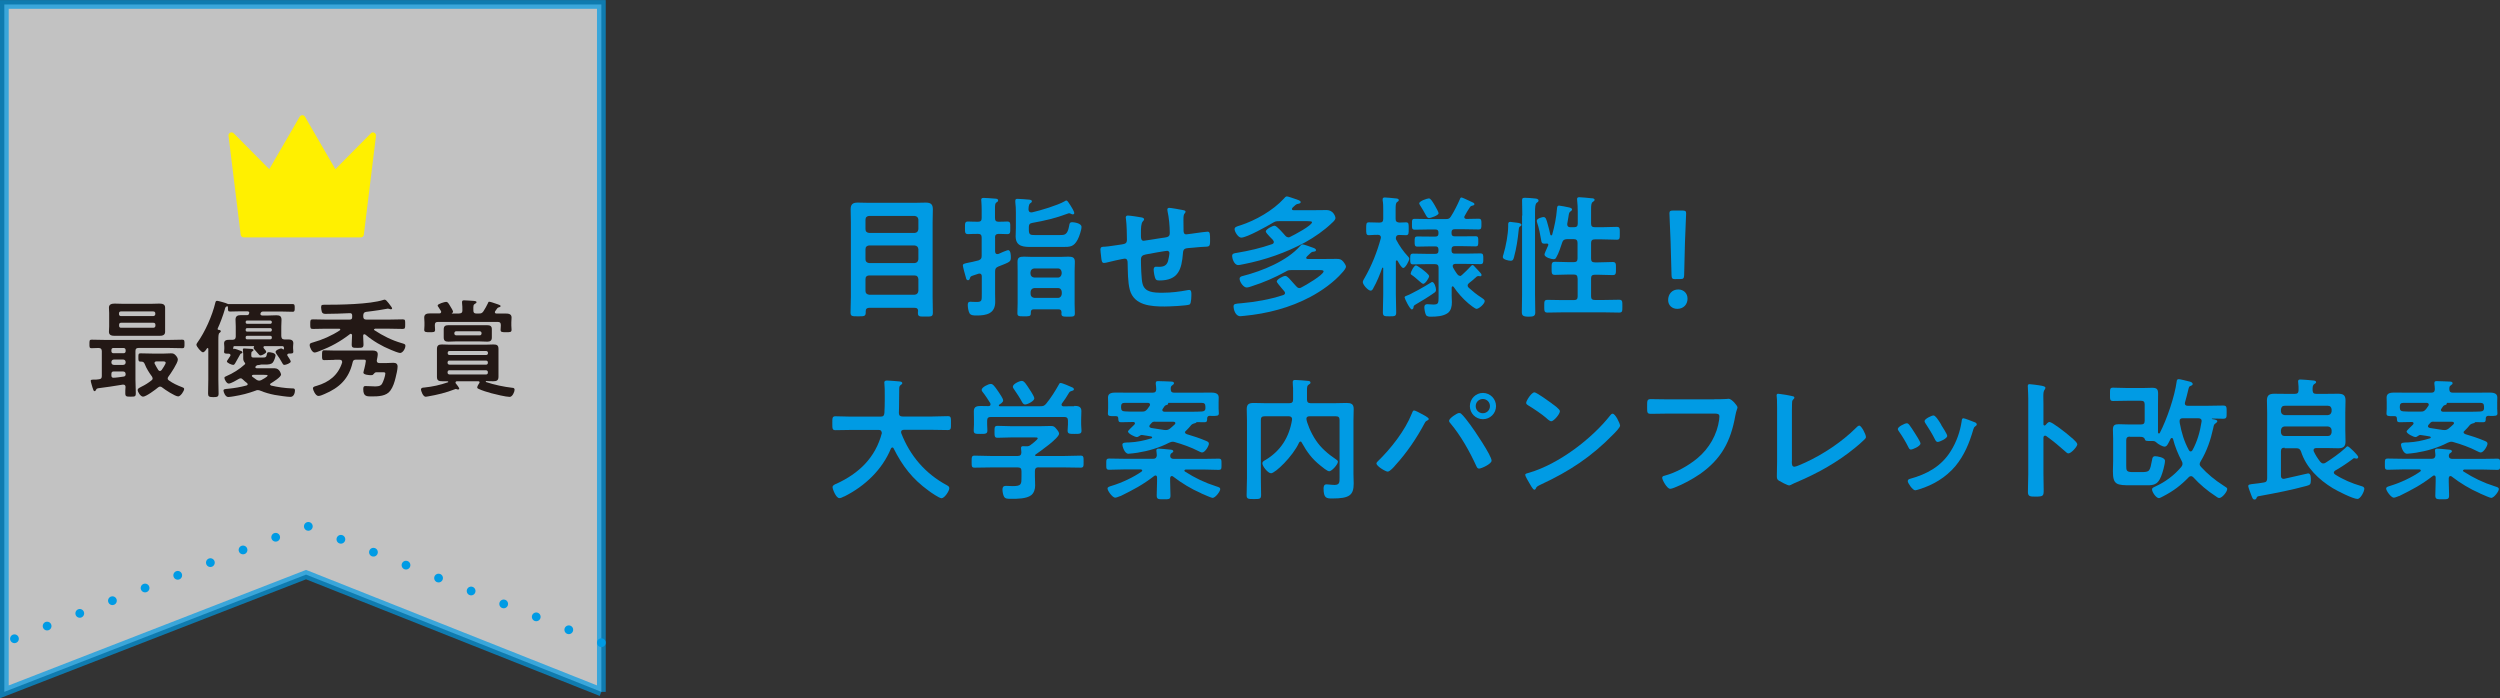 <?xml version="1.0" encoding="UTF-8"?>
<svg id="_レイヤー_2" data-name="レイヤー 2" xmlns="http://www.w3.org/2000/svg" viewBox="0 0 214.1 59.8">
  <rect x="0" y="0" width="214.1" height="59.8" fill="#333333" stroke="none"/>
  <defs>
    <style>
      .cls-1 {
        fill: #fff000;
      }

      .cls-2 {
        fill: #fff;
        opacity: .7;
        stroke-miterlimit: 10;
      }

      .cls-2, .cls-3 {
        stroke: #009be4;
        stroke-width: .75px;
      }

      .cls-4 {
        fill: #231815;
      }

      .cls-3 {
        fill: none;
        stroke-dasharray: 0 3;
        stroke-linecap: round;
        stroke-linejoin: round;
      }

      .cls-5 {
        fill: #009be4;
      }
    </style>
  </defs>
  <g id="_レイヤー_1-2" data-name="レイヤー 1">
    <g>
      <path class="cls-5" d="M78.63,26.67c0-.22-.1-.31-.31-.31h-3.87c-.2,0-.31.09-.31.29v.11c0,.34-.15.33-.65.33s-.65.01-.65-.33c0-.44.03-.9.03-1.35v-6.39c0-.36-.02-.74-.02-1.1,0-.43.19-.57.6-.57.33,0,.66.02,1,.02h3.84c.33,0,.66-.02.99-.02.43,0,.61.14.61.58,0,.36-.02.73-.02,1.09v6.42c0,.44.02.9.02,1.34,0,.35-.15.33-.65.33h-.2c-.27,0-.43-.02-.43-.28v-.16ZM78.33,19.95c.19-.02.29-.11.32-.32v-.82c-.02-.19-.12-.29-.32-.32h-3.9c-.19.02-.31.12-.31.32v.82c0,.2.11.29.31.32h3.9ZM74.12,22.21c0,.19.11.29.31.32h3.9c.19-.02.29-.12.32-.32v-.87c-.02-.19-.12-.29-.32-.32h-3.9c-.19.02-.31.12-.31.32v.87ZM74.12,24.92c0,.19.11.29.31.32h3.9c.19-.02.29-.12.32-.32v-1.02c-.02-.19-.12-.31-.32-.31h-3.9c-.19,0-.31.11-.31.31v1.02Z"/>
      <path class="cls-5" d="M85.22,20.35v1.18c.01.12.04.23.19.23.03,0,.06-.01.09-.01.11-.06.76-.33.83-.33.23,0,.24.45.24.61,0,.39-.06.4-1.08.8-.21.09-.27.19-.27.42v1.89c0,.24.01.48.01.71,0,1.02-.76,1.17-1.6,1.17-.2,0-.49,0-.6-.19-.1-.18-.15-.51-.15-.71,0-.16.03-.28.23-.28.03,0,.11,0,.16.01.11.01.23.01.35.01.48,0,.46-.11.46-.7v-1.5c0-.12-.05-.23-.19-.23-.03,0-.06,0-.09.01-.25.08-.41.14-.51.17-.16.06-.18.08-.23.23-.02.08-.07.16-.16.16-.12,0-.16-.12-.18-.23-.05-.15-.26-.93-.26-1.02,0-.15.09-.17.46-.25.19-.03.49-.1.88-.2.22-.09.27-.17.27-.4v-1.55c0-.23-.09-.32-.31-.32-.29-.01-.62.02-.85.02-.28,0-.27-.15-.27-.54s-.01-.54.27-.54.55.03.85.02c.22,0,.31-.09.31-.32v-.71c0-.25-.01-.5-.03-.75,0-.02-.01-.07-.01-.1,0-.15.11-.16.23-.16.18,0,.74.04.94.06.09,0,.28.01.28.15,0,.1-.08.14-.15.18-.11.07-.12.23-.12.54v.79c0,.23.09.32.31.32.23.01.53-.02.74-.02.28,0,.26.16.26.54s.02.54-.26.54c-.15,0-.54-.02-.74-.02-.21.01-.31.09-.31.32ZM88.32,18.19s.06,0,.09-.01c.68-.15,2.17-.6,2.74-.93.04-.02.11-.08.17-.08.09,0,.18.15.36.43.08.12.32.51.32.65,0,.06-.05.11-.12.11-.04,0-.1-.02-.15-.04-.04-.02-.11-.06-.16-.06s-.09.02-.12.03c-1.07.4-1.93.6-3.05.8-.23.04-.29.15-.29.36v.23c0,.43.14.45.52.45h2.13c.38,0,.66.02.8-.78.03-.18.04-.32.26-.32.14,0,.8.08.8.4,0,.27-.2.85-.33,1.09-.33.62-.64.63-1.28.63h-2.61c-.71,0-1.42,0-1.42-.92,0-.24.02-.48.02-.71v-1.28c0-.32-.01-.62-.05-.94v-.11c0-.14.08-.16.19-.16.2,0,.69.04.92.06.1.01.31.01.31.15,0,.08-.06.11-.14.17-.14.1-.14.36-.15.53.01.14.07.25.22.25ZM90.65,26.49h-2.11c-.17,0-.26.07-.26.25v.1c0,.27-.19.25-.59.25s-.56.01-.56-.26.02-.58.02-.85v-2.77c0-.26-.01-.53-.01-.79,0-.37.17-.44.56-.44.17,0,.4.02.67.02h2.44c.27,0,.5-.02.68-.02.38,0,.56.07.56.45,0,.26-.02.52-.02.78v2.8c0,.28.02.57.02.84s-.14.27-.57.27-.58,0-.58-.26c0-.04,0-.08.01-.11-.01-.18-.08-.26-.26-.26ZM90.6,23.77c.19,0,.29-.14.32-.32v-.14c-.02-.18-.12-.32-.32-.32h-2.03c-.19.02-.29.12-.32.32v.14c.02.19.12.29.32.32h2.03ZM88.26,25.19c.02.19.12.29.32.32h2.03c.19,0,.29-.14.32-.32v-.2c-.02-.18-.12-.32-.32-.32h-2.03c-.19.02-.29.12-.32.32v.2Z"/>
      <path class="cls-5" d="M97.83,18.64c.07.02.15.06.15.14,0,.07-.07.14-.11.18-.15.17-.16.59-.16.92v.31c0,.17,0,.43.23.43.1,0,1.21-.19,1.42-.22.62-.09.82-.07.82-.46,0-.53-.07-1.33-.19-1.84-.01-.05-.02-.1-.02-.15,0-.1.07-.15.16-.15.15,0,.99.15,1.17.19.08.02.23.03.23.14,0,.07-.07.14-.1.18-.09.12-.08.42-.08.57,0,.29.01.58.01.87,0,.15.03.32.23.32.09,0,.76-.1.91-.12.18-.02.76-.11.91-.11.22,0,.22.17.22.77,0,.53-.05.51-.59.53-.2.01-.48.03-.85.07-.63.06-.85,0-.88.45-.11,1.42-.39,2.36-2.03,2.36-.11,0-.22-.01-.29-.09-.12-.16-.19-.66-.19-.86,0-.11.06-.23.18-.23.09,0,.19.01.28.01.39,0,.65-.1.77-.49.04-.15.12-.56.12-.69,0-.11-.09-.19-.19-.19-.14,0-1.6.26-1.83.31-.29.06-.42.15-.42.46,0,.43.03,1.7.14,2.06.2.73.92.76,1.71.76.74,0,1.46-.09,2.19-.23.03-.01.07-.01.1-.01.16,0,.18.2.18.33,0,.18,0,.79-.14.91-.17.12-1.86.18-2.15.18-1.15,0-2.61-.08-2.98-1.42-.18-.66-.17-1.61-.19-2.31,0-.17-.03-.37-.25-.37-.12,0-1.41.29-1.61.35-.04.01-.11.02-.17.02-.17,0-.2-.18-.23-.45-.01-.06-.01-.12-.02-.19-.01-.12-.05-.37-.05-.5,0-.25.16-.25.35-.25.31-.01,1.1-.15,1.44-.19.27-.05.48-.06.48-.4,0-.42-.02-1.34-.08-1.75-.01-.05-.02-.11-.02-.16,0-.12.07-.17.18-.17.19,0,1.09.14,1.28.18Z"/>
      <path class="cls-5" d="M110.33,20.33c.07,0,.11-.01.17-.05.29-.14,1.86-.96,1.86-1.25,0-.08-.2-.09-.38-.09h-2.43c-.23,0-.32.01-.51.12-.48.29-2.26,1.29-2.74,1.29-.27,0-.57-.51-.57-.73,0-.18.2-.23.49-.32,1.3-.42,2.8-1.27,3.73-2.29.07-.08.15-.19.26-.19.09,0,.58.17.69.21.25.09.49.14.49.28,0,.1-.11.12-.19.14-.17.02-.23.08-.36.2-.06.04-.2.17-.2.25s.08.1.14.1h1.79c.34,0,.68-.01,1.02-.01.66,0,.78.63.78.67,0,.16-.19.34-.31.44-.62.61-1.53,1.24-2.3,1.66-1.63.88-3.41,1.5-5.24,1.86-.14.02-.34.08-.48.08-.36,0-.52-.59-.52-.77,0-.22.16-.24.43-.28,1.01-.17,2.01-.4,2.99-.74.08-.03.15-.08.15-.18,0-.14-.17-.28-.34-.45-.19-.19-.35-.39-.35-.46,0-.18.57-.49.76-.49.18,0,.76.68.9.84.07.08.15.15.27.15ZM110.05,25.1c0-.06-.02-.1-.06-.15-.07-.08-.15-.17-.23-.27-.2-.24-.42-.5-.42-.57,0-.19.56-.48.73-.48.11,0,.24.12.32.2.19.2.44.48.62.69.07.08.15.15.26.15.08,0,.12-.02.19-.06.31-.15,1.89-1.07,1.89-1.37,0-.1-.14-.11-.37-.11h-2.35c-.25,0-.33.01-.54.14-.95.52-1.85.91-2.88,1.24-.12.05-.33.11-.45.11-.28,0-.6-.49-.6-.74,0-.18.16-.22.29-.25,1.64-.42,3.75-1.27,4.89-2.56.07-.08.11-.14.22-.14s.62.19.79.25c.19.07.35.11.35.25,0,.09-.11.11-.18.12-.18.01-.22.06-.35.18-.18.17-.31.28-.31.35,0,.03.02.09.12.1h1.32c.38,0,.77-.01,1.16-.01.27,0,.4.03.58.24.07.08.23.31.23.42,0,.14-.21.4-.31.5-.71.83-1.77,1.58-2.73,2.09-1.76.94-3.71,1.44-5.68,1.63-.1.01-.24.03-.33.03-.44,0-.58-.62-.58-.82,0-.25.14-.25.66-.29,1.21-.11,2.44-.32,3.59-.7.09-.03.16-.08.16-.18Z"/>
      <path class="cls-5" d="M120.58,21.96c.05.06.11.12.11.2,0,.16-.33.79-.51.79-.16,0-.39-.44-.48-.6-.02-.02-.04-.05-.08-.05-.06,0-.07.05-.08.09v2.78c0,.52.03,1.05.03,1.58,0,.33-.11.34-.56.34s-.58,0-.58-.34c0-.52.03-1.05.03-1.58v-2.19c0-.06-.03-.06-.05-.06-.02,0-.03.01-.04.03-.19.54-.46,1.21-.75,1.71-.04.09-.11.23-.24.23-.22,0-.67-.51-.67-.73,0-.11.09-.25.15-.35.6-1.04,1.08-2.23,1.39-3.4,0-.02.01-.04.01-.08,0-.16-.12-.22-.26-.22-.28-.01-.59.03-.77.03-.24,0-.23-.17-.23-.54,0-.4-.01-.56.23-.56.18,0,.51.02.83.02h.08c.23,0,.32-.09.32-.32v-.75c0-.29,0-.59-.05-.83v-.11c0-.11.09-.14.19-.14.15,0,.75.06.92.08.09.01.27.01.27.15,0,.08-.06.1-.15.17-.11.08-.12.28-.12.66v.77c0,.22.08.29.31.32.08,0,.53-.02.58-.02.25,0,.23.17.23.54s.02.56-.23.56c-.1,0-.44-.02-.6-.02-.17,0-.26.09-.27.27,0,.06.01.08.03.14.26.5.61,1,.99,1.41ZM122.79,25.1c-.51.36-.95.62-1.51.95-.19.11-.22.14-.23.29,0,.07-.07.16-.14.16-.17,0-.62-.93-.62-1.03,0-.07.06-.1.11-.12.48-.17,1.64-.83,2.11-1.13.05-.02.09-.07.14-.07.18,0,.33.45.33.66,0,.16-.08.22-.19.29ZM125.01,23.64c.08,0,.12-.03.19-.09.26-.24.52-.48.76-.75.03-.03.09-.1.15-.1s.14.08.26.22c.08.09.18.2.27.29.14.15.24.25.24.34,0,.07-.06.11-.11.11-.02,0-.06-.01-.07-.01-.03-.01-.07-.01-.09-.01-.06,0-.12.02-.16.06-.23.21-.42.38-.65.55-.06.06-.11.11-.11.2,0,.08.04.14.09.19.35.31.68.59,1.08.84.1.07.29.17.29.31,0,.22-.48.66-.7.66-.12,0-.58-.36-.69-.46-.46-.39-.93-.91-1.27-1.42-.02-.02-.05-.05-.08-.05-.06,0-.08.06-.09.11v.68c0,.19.02.38.02.58,0,.33-.07.7-.34.91-.39.29-.99.32-1.45.32-.14,0-.35,0-.43-.15-.08-.15-.14-.49-.14-.66,0-.16.08-.26.24-.26.04,0,.14,0,.19.01.12.01.25.02.34.02.44,0,.45-.12.45-.69v-2.45c0-.23-.09-.32-.32-.32h-.66c-.4,0-.81.02-1.2.02-.26,0-.25-.15-.25-.46,0-.34,0-.46.26-.46.4,0,.79.02,1.19.02h.7c.19,0,.27-.08.27-.26v-.11c0-.19-.08-.27-.27-.27h-.41c-.37,0-.75.02-1.12.02-.25,0-.24-.15-.24-.44s-.01-.43.25-.43c.37,0,.74.01,1.11.01h.41c.19,0,.27-.08.27-.26v-.09c0-.18-.08-.26-.27-.26h-.54c-.4,0-.8.02-1.21.02-.26,0-.25-.12-.25-.48s0-.45.25-.45c.41,0,.82.02,1.21.02h1.43c.23,0,.33-.03.45-.23.24-.36.58-1.04.75-1.44.03-.09.06-.18.16-.18.06,0,.73.32.84.37.16.07.26.11.26.2,0,.1-.09.11-.24.15-.07.01-.11.07-.15.12-.17.24-.31.5-.45.75-.02.03-.03.06-.03.1,0,.1.09.14.18.15.35,0,.69-.02,1.04-.02.26,0,.25.14.25.46s.01.46-.25.46c-.41,0-.82-.02-1.22-.02h-.82c-.19,0-.27.08-.27.26v.09c0,.18.08.26.27.26h.67c.36,0,.74-.01,1.1-.01.26,0,.25.12.25.43s.01.44-.24.44c-.37,0-.74-.02-1.11-.02h-.67c-.19,0-.27.09-.27.27v.11c0,.18.08.26.27.26h1c.41,0,.8-.02,1.2-.02.26,0,.25.15.25.46s.01.46-.25.46c-.4,0-.81-.02-1.2-.02h-.96c-.1.01-.21.05-.21.17,0,.06.02.11.04.16.1.19.22.37.34.54.06.07.11.14.22.14ZM121.88,24.3c-.08,0-.15-.07-.28-.18-.22-.18-.45-.41-.71-.58-.06-.03-.08-.06-.08-.12,0-.11.28-.69.45-.69.08,0,.28.15.43.25.05.02.08.06.1.07.14.11.6.46.6.6,0,.15-.33.66-.51.66ZM122.36,18.67c-.11,0-.18-.11-.32-.37-.09-.17-.23-.41-.42-.71-.02-.04-.08-.12-.08-.17,0-.2.69-.43.83-.43.16,0,.33.31.51.61.16.28.32.57.32.66,0,.19-.69.42-.84.42Z"/>
      <path class="cls-5" d="M130.2,19.38c-.11.06-.11.08-.14.32-.07.75-.2,1.6-.4,2.32-.05.18-.08.31-.29.31-.17,0-.67-.1-.67-.31,0-.08.03-.17.06-.25.2-.67.4-1.7.4-2.4v-.14c0-.12.02-.23.17-.23.06,0,.48.06.57.07.02,0,.04.01.07.01.12.02.33.05.33.18,0,.06-.06.09-.09.11ZM130.37,18.47c0-.56-.02-1.22-.02-1.34,0-.18.11-.19.26-.19.19,0,.66.03.86.06.1.01.29.03.29.18,0,.09-.09.15-.16.19-.12.11-.14.36-.14.78v7.08c0,.51.02,1.02.02,1.53,0,.31-.16.36-.57.36-.5,0-.58-.11-.58-.41,0-.5.02-.99.02-1.49v-6.77ZM135.1,23.83c0-.22-.09-.32-.32-.32h-.41c-.41,0-.81.03-1.21.03-.29,0-.28-.16-.28-.56s-.01-.56.29-.56c.4,0,.79.03,1.2.03h.41c.23,0,.32-.09.32-.32v-1.33c0-.21-.09-.32-.32-.32h-.59c-.23.02-.33.07-.4.28-.14.41-.29.91-.51,1.28-.04.1-.11.16-.23.16-.19,0-.78-.16-.78-.41,0-.08.15-.39.24-.6.02-.06.09-.17.09-.23,0-.08-.07-.11-.16-.1-.06,0-.11.01-.17.01-.22,0-.25-.09-.28-.28-.08-.5-.19-1.05-.35-1.53-.01-.04-.03-.1-.03-.15,0-.21.49-.32.57-.32.2,0,.25.18.36.59.09.29.16.6.23.91.01.03.03.07.08.07.03,0,.06-.02.08-.06.21-.78.34-1.39.41-2.21.01-.12.01-.28.18-.28.1,0,.65.11.78.14.1.02.33.06.33.19,0,.07-.06.11-.11.15-.14.09-.15.16-.2.49-.02.15-.06.33-.1.58v.07c0,.16.11.23.26.23h.32c.23,0,.32-.09.32-.32v-.98c0-.34-.02-.73-.05-1,0-.03-.01-.08-.01-.11,0-.14.09-.16.2-.16.15,0,.86.07,1.04.09.09,0,.26.01.26.14,0,.08-.06.1-.16.18-.12.08-.14.26-.14.66v1.18c0,.23.09.32.32.32h.61c.43,0,.85-.03,1.27-.03.27,0,.26.14.26.56,0,.4.01.54-.26.54-.42,0-.84-.03-1.27-.03h-.61c-.23,0-.32.1-.32.32v1.33c0,.23.09.32.32.32h.32c.41,0,.8-.03,1.2-.03.31,0,.29.16.29.56s.01.56-.27.56c-.41,0-.82-.03-1.22-.03h-.32c-.23,0-.32.09-.32.32v1.53c0,.22.09.31.32.31h.83c.42,0,.84-.02,1.25-.02.29,0,.28.15.28.56s.01.54-.28.54c-.42,0-.83-.02-1.25-.02h-3.63c-.42,0-.83.02-1.25.02-.29,0-.28-.15-.28-.55s-.01-.54.28-.54c.42,0,.83.02,1.25.02h1.01c.23,0,.32-.09.32-.31v-1.53Z"/>
      <path class="cls-5" d="M144.52,25.58c0,.46-.31.87-.88.87-.45,0-.78-.31-.78-.75,0-.5.32-.91.87-.91.45,0,.79.32.79.78ZM143.5,23.91c-.28,0-.34-.06-.35-.34l-.08-2.87c-.02-.68-.1-2.2-.1-2.43,0-.19.07-.24.32-.24h.79c.25,0,.32.05.32.24,0,.23-.08,1.75-.1,2.49l-.07,2.8c-.01.28-.07.34-.35.34h-.37Z"/>
      <path class="cls-5" d="M75.5,37.03c0-.16-.11-.21-.25-.21h-2.37c-.44,0-.88.02-1.33.02-.28,0-.27-.15-.27-.59s-.01-.6.27-.6c.44,0,.88.03,1.33.03h2.53c.22,0,.31-.08.33-.31.02-.35.03-.71.03-1.07v-.48c0-.34,0-.71-.03-.97-.01-.02-.01-.06-.01-.08,0-.16.12-.18.25-.18.19,0,.86.06,1.07.08.08.01.22.03.22.15,0,.06-.05.09-.09.12-.15.1-.17.18-.17.35-.02.69,0,1.38-.03,2.09.01.2.1.29.31.29h2.55c.44,0,.88-.03,1.34-.03.28,0,.26.16.26.6s.02.59-.27.59c-.44,0-.88-.02-1.33-.02h-2.44c-.11.01-.23.04-.23.18,0,.05.01.07.01.1.75,1.94,2.06,3.47,3.9,4.46.11.07.22.11.22.26,0,.24-.41.86-.67.86-.19,0-.93-.51-1.11-.65-1.37-.99-2.24-2.11-2.99-3.62-.02-.05-.06-.08-.11-.08s-.09.05-.12.09c-.74,1.81-2.23,3.22-3.96,4.09-.02.01-.03.02-.06.02-.12.07-.28.14-.4.14-.28,0-.58-.76-.58-.94,0-.14.14-.2.25-.26.03-.01.06-.02.08-.03,1.92-.88,3.34-2.23,3.89-4.33v-.08Z"/>
      <path class="cls-5" d="M88.95,40.02c-.21,0-.32.09-.32.32v.43c0,.27.02.54.02.82,0,.31-.1.63-.34.82-.4.31-1.21.31-1.69.31-.29,0-.52.01-.63-.18-.09-.15-.14-.45-.14-.62,0-.2.08-.31.29-.31.16,0,.37.02.59.02.76,0,.75-.17.75-.8v-.48c0-.23-.09-.32-.32-.32h-2.32c-.45,0-.91.02-1.37.02-.26,0-.26-.11-.26-.51s0-.52.26-.52c.45,0,.91.03,1.37.03h2.32c.2,0,.31-.09.31-.31-.01-.09-.03-.33-.03-.37,0-.14.09-.16.19-.16.08,0,.15.01.21.01h.06c.16,0,.24-.02.36-.11.1-.08.61-.46.61-.57,0-.09-.16-.08-.28-.08h-1.98c-.39,0-.78.03-1.18.03-.26,0-.26-.14-.26-.51,0-.4,0-.51.27-.51.4,0,.78.03,1.17.03h2.45c.32,0,.62-.02.94-.02.24,0,.32.07.46.24.09.1.24.28.24.42,0,.38-1.67,1.55-2.02,1.79-.03.02-.03.03-.04.07.01.03.03.03.07.05h2.47c.45,0,.92-.03,1.37-.03.26,0,.25.14.25.52s.01.51-.25.51c-.45,0-.92-.02-1.37-.02h-2.23ZM92,34.76c.33,0,.61.05.61.44,0,.23-.02.46-.02.73v.42c0,.17.03.35.03.53,0,.28-.16.28-.59.28s-.6,0-.6-.28c0-.18.03-.35.03-.53v-.32c0-.23-.1-.32-.32-.32h-6.28c-.23,0-.32.09-.32.32v.32c0,.18.02.36.02.53,0,.28-.18.28-.59.28-.43,0-.58,0-.58-.29,0-.16.02-.35.02-.52v-.42c0-.25-.01-.49-.01-.71,0-.41.27-.45.6-.45.23,0,.44,0,.66.01.09-.01.17-.04.17-.15,0-.03-.01-.07-.02-.1-.18-.29-.43-.68-.65-.95-.05-.06-.09-.12-.09-.2,0-.21.57-.5.78-.5.18,0,.32.18.65.66.1.15.41.59.41.75,0,.17-.22.29-.34.37-.02.02-.03.03-.03.07,0,.04.03.06.07.06h3.48c.23,0,.33-.02.49-.2.42-.51.77-1.07,1.09-1.64.03-.07.07-.15.16-.15.15,0,.79.28.96.36.08.03.18.08.18.18s-.12.12-.19.14c-.1.03-.18.06-.23.16-.19.32-.38.62-.61.92-.02.03-.03.06-.03.1,0,.09.07.12.14.14.32,0,.63-.01.95-.01ZM87.79,34.64c-.12,0-.19-.09-.25-.19-.19-.36-.48-.8-.71-1.13-.04-.07-.09-.12-.09-.2,0-.24.57-.5.77-.5.21,0,.39.31.69.77.01.02.03.06.07.1.11.19.31.5.31.62,0,.24-.59.53-.78.53Z"/>
      <path class="cls-5" d="M95.94,42.48l-.07.03c-.12.05-.28.11-.37.11-.22,0-.65-.58-.65-.78,0-.14.16-.17.37-.24.83-.25,1.85-.72,2.55-1.22.02-.02.05-.05.05-.09,0-.06-.07-.08-.11-.09h-1.41c-.43,0-.87.03-1.3.03-.27,0-.26-.11-.26-.48s-.01-.48.26-.48c.43,0,.87.02,1.3.02h2.46c.19,0,.29-.08.31-.29-.01-.1-.01-.2-.03-.32,0-.03-.01-.07-.01-.1,0-.14.1-.16.2-.16.18,0,.74.06.94.08.11.01.31.01.31.15,0,.07-.07.1-.15.16-.07.04-.1.1-.11.19v.06c0,.18.15.24.31.24h2.53c.43,0,.86-.02,1.29-.02.27,0,.26.1.26.48s.01.48-.26.48c-.43,0-.86-.03-1.29-.03h-1.52s-.11.03-.11.09c0,.04.02.07.06.09.84.54,1.69.95,2.64,1.25.27.09.37.11.37.25,0,.2-.42.75-.65.75-.11,0-.61-.23-.87-.34-.06-.02-.09-.04-.12-.06-.85-.37-1.67-.87-2.41-1.44-.02-.02-.06-.03-.1-.03-.09,0-.12.08-.14.17v.31c0,.39.03.78.03,1.17,0,.34-.11.34-.58.34s-.6,0-.6-.33c0-.4.03-.79.03-1.18v-.37c-.01-.08-.03-.16-.14-.16-.05,0-.07.02-.1.04-1.02.78-1.75,1.16-2.9,1.73ZM101.49,37.03c0,.08.07.12.14.15.57.17,1.1.34,1.64.57.16.07.26.11.26.25,0,.18-.32.75-.58.75-.09,0-.24-.08-.32-.12-.59-.31-1.38-.59-2.02-.77-.07-.02-.11-.03-.18-.03-.12,0-.21.05-.32.09-.8.42-1.79.71-2.69.85-.17.02-.62.09-.78.09-.35,0-.52-.67-.52-.77,0-.2.23-.19.6-.2.65-.03,1.27-.16,1.88-.35.03-.01.07-.03.07-.08s-.05-.07-.08-.08c-.25-.04-.49-.09-.74-.12-.02,0-.03-.01-.06-.01-.09,0-.15.04-.22.09-.07.04-.12.09-.21.09-.16,0-.76-.29-.76-.48,0-.07.33-.37.48-.52l.07-.07s.05-.06.05-.1c0-.11-.12-.12-.15-.12-.34,0-.68.02-1.02.02-.26,0-.25-.11-.26-.33-.01-.14-.06-.19-.2-.19h-.11c-.42,0-.58.01-.58-.23,0-.14.02-.28.02-.42v-.52c0-.19-.01-.34-.01-.44,0-.39.39-.41.68-.41.39,0,.77.01,1.16.01h1.97c.22,0,.31-.08.32-.29,0-.16-.02-.31-.04-.46v-.09c0-.15.11-.15.23-.15.25,0,.86.03,1.13.04.08.01.2.02.2.14,0,.08-.07.11-.14.17-.14.09-.14.18-.14.35.01.22.1.29.31.29h1.97c.38,0,.76-.01,1.14-.01.28,0,.69.02.69.41,0,.1-.01.27-.01.44v.52c0,.14.02.27.02.41,0,.23-.17.22-.6.22-.07,0-.12,0-.18-.01-.14.01-.19.06-.22.19,0,.26,0,.36-.25.36-.22,0-.42-.01-.63-.01-.01,0-.02,0-.05.03-.04.05-.12.07-.18.08-.18.06-.22.09-.33.23-.07.09-.18.21-.4.43-.05.04-.07.07-.07.14ZM97.78,35.25c.25,0,.32-.03.49-.23.06-.09.12-.18.19-.27.01-.03.03-.06.03-.1,0-.11-.1-.15-.19-.15h-1.97c-.23,0-.32.09-.32.31v.1c0,.23.1.31.32.32.27.02.56.02.83.02h.62ZM98.92,36.11c-.17,0-.23.02-.34.16-.03.03-.07.07-.1.11-.02.04-.05.07-.05.12,0,.09.07.12.15.15.37.05.74.11,1.11.17.05.01.1.01.16.01.14,0,.23-.04.34-.12.15-.12.28-.24.42-.37.02-.03.05-.06.05-.1,0-.09-.08-.11-.16-.12h-1.58ZM103.23,34.91v-.1c0-.22-.09-.31-.32-.31h-2.85s-.02.01-.02.05c.01.11-.1.12-.18.15-.11.02-.16.14-.28.31-.02.03-.04.07-.04.1,0,.11.09.14.17.15h2.32c.29,0,.59,0,.9-.02.2-.01.31-.1.31-.32Z"/>
      <path class="cls-5" d="M111.37,37.82c-.06,0-.1.04-.12.09-.53,1.17-2.04,2.62-2.4,2.62-.26,0-.74-.59-.74-.85,0-.15.14-.22.27-.29,1.3-.78,2.03-1.95,2.27-3.44v-.07c0-.17-.14-.23-.27-.23h-2.08c-.23,0-.32.09-.32.32v5c0,.48.02.95.02,1.42,0,.34-.11.35-.61.35s-.63-.01-.63-.33c0-.48.03-.95.03-1.44v-4.98c0-.32-.02-.65-.02-.96,0-.44.22-.52.61-.52.33,0,.67.02,1,.02h2.04c.23,0,.32-.1.32-.32v-.68c0-.23,0-.36-.02-.57,0-.04-.01-.16-.01-.24,0-.15.09-.18.21-.18.18,0,.94.06,1.12.08.08.01.19.03.19.15,0,.09-.08.12-.14.16-.15.09-.16.2-.16.52v.76c0,.22.09.32.32.32h2.06c.33,0,.67-.02,1-.02.38,0,.62.07.62.51,0,.32-.02.65-.02.96v4.63c0,.27.02.54.02.8,0,.99-.36,1.28-1.81,1.28-.51,0-.77,0-.77-.87,0-.17.05-.34.25-.34.08,0,.18.01.26.02.15.01.27.03.43.03.45,0,.43-.26.43-.62v-4.94c0-.23-.09-.32-.32-.32h-2.26c-.14,0-.26.06-.26.21,0,.25.37,1.21.82,1.86.44.66,1.05,1.17,1.7,1.61.07.04.18.12.18.21,0,.23-.52.82-.75.82-.15,0-.6-.36-.74-.48-.74-.59-1.16-1.17-1.61-1.98-.02-.06-.06-.09-.12-.09Z"/>
      <path class="cls-5" d="M121.76,35.45c.11.06.6.31.6.43,0,.08-.11.12-.18.16-.1.06-.14.12-.19.23-.67,1.26-1.52,2.51-2.48,3.56-.12.15-.48.56-.67.56-.17,0-.96-.46-.96-.7,0-.07.05-.11.09-.16,1.13-1.09,2.36-2.65,2.94-4.12.03-.08.09-.26.19-.26.11,0,.54.24.67.31ZM125.15,35.45c.16.12.61.71.76.92.33.44,1.83,2.65,1.83,3.08,0,.28-.87.68-1.07.68-.14,0-.18-.1-.23-.2-.58-1.27-1.33-2.61-2.22-3.67-.06-.06-.12-.14-.12-.23,0-.2.68-.66.85-.66.08,0,.15.02.2.08ZM128.12,34.78c0,.62-.5,1.12-1.12,1.12s-1.12-.5-1.12-1.12.5-1.13,1.12-1.13,1.12.51,1.12,1.13ZM126.38,34.78c0,.34.27.61.61.61s.61-.27.61-.61-.27-.61-.61-.61-.61.27-.61.61Z"/>
      <path class="cls-5" d="M138.75,36.43c0,.19-.45.63-.6.78-1.84,1.89-3.76,3.16-6.16,4.27-.37.18-.39.19-.48.39-.02.04-.06.07-.11.07-.12,0-.36-.45-.44-.59-.07-.11-.34-.57-.34-.68,0-.12.2-.15.35-.19,2.51-.74,5.34-2.88,6.95-4.93.04-.06.11-.12.19-.12.23,0,.63.84.63,1.01ZM132.9,34.56c.15.1.69.48.69.65,0,.26-.53.87-.75.87-.09,0-.31-.17-.45-.31-.32-.28-1.1-.81-1.51-1.05-.09-.06-.18-.11-.18-.22,0-.17.45-.9.71-.9.18,0,1.27.79,1.49.95Z"/>
      <path class="cls-5" d="M146.82,34.19c.24,0,.79,0,1.02-.02.05,0,.17-.02.2-.02.27,0,.76.61.76.73s-.1.24-.19.73c-.39,2.19-1.19,3.7-3.03,4.99-.66.45-1.43.87-2.18,1.16-.11.04-.26.1-.37.1-.27,0-.68-.76-.68-.94,0-.12.1-.16.2-.18.99-.26,2.05-.86,2.82-1.5,1-.83,1.69-2.03,1.86-3.31.01-.07.02-.2.02-.27,0-.22-.19-.24-.4-.24h-4.03c-.48,0-.94.02-1.42.02-.35,0-.34-.1-.34-.61s-.01-.65.31-.65c.49,0,.98.02,1.46.02h3.97Z"/>
      <path class="cls-5" d="M153.45,39.51c0,.28.02.46.23.46.14,0,.66-.24.93-.36,1.54-.71,3.15-1.78,4.35-2.98.07-.07.17-.18.27-.18.18,0,.57.75.57.98,0,.08-.07.15-.12.2-.25.25-.52.48-.79.7-1.5,1.24-3.21,2.19-4.99,2.95-.14.06-.27.11-.4.18-.08.04-.19.11-.28.11-.14,0-.76-.33-.9-.42-.14-.1-.15-.2-.15-.4,0-.39.02-.8.02-1.22v-4.61c0-.25,0-.5-.01-.69-.01-.08-.03-.32-.03-.37,0-.07.03-.14.12-.14.04,0,.17.02.24.03.18.02.75.11.92.16.1.02.24.03.24.15,0,.07-.06.1-.1.15-.1.09-.1.23-.1.35-.01.17-.01.35-.01.53v4.42Z"/>
      <path class="cls-5" d="M163.48,36.34c.12.15.39.56.5.74.1.16.49.75.49.9,0,.24-.68.52-.82.52-.11,0-.17-.1-.21-.19-.24-.48-.51-.93-.82-1.37-.03-.06-.09-.12-.09-.2,0-.2.61-.49.76-.49.09,0,.14.04.19.1ZM169.09,36.15c.09.03.2.09.2.2,0,.08-.08.12-.14.17-.09.07-.1.1-.15.24-.34,1.17-.77,2.23-1.55,3.17-.83.97-1.87,1.59-3.08,1.97-.08.02-.27.09-.35.09-.22,0-.64-.62-.64-.78,0-.12.07-.17.18-.2,1.46-.4,2.7-1.07,3.51-2.39.49-.78.8-1.67.93-2.57.01-.1.02-.23.15-.23.1,0,.79.27.93.33ZM166.25,36.4c.1.16.51.78.51.93,0,.23-.66.52-.82.52-.11,0-.18-.12-.23-.22-.24-.48-.5-.9-.79-1.34-.04-.06-.1-.14-.1-.23,0-.19.61-.48.76-.48.16,0,.37.32.57.63l.1.17Z"/>
      <path class="cls-5" d="M175.52,36.14c.23,0,1.36.9,1.59,1.09.16.14.79.62.79.82s-.53.78-.76.78c-.09,0-.18-.08-.25-.15-.61-.54-.98-.85-1.64-1.33-.03-.02-.07-.04-.11-.04-.1,0-.14.09-.14.18v3.1c0,.45.02.9.02,1.35,0,.52-.01.59-.7.59-.45,0-.65-.01-.65-.39,0-.51.03-1.02.03-1.53v-6.46c0-.29-.02-.6-.03-.88,0-.06-.01-.16-.01-.2,0-.11.03-.17.15-.17.07,0,.31.03.39.04.51.07.97.11.97.27,0,.04-.03.11-.06.15-.1.12-.12.29-.12.6,0,.17.01.39.01.67v1.7c0,.09.06.11.09.11.04,0,.07-.01.1-.05.08-.09.2-.25.33-.25Z"/>
      <path class="cls-5" d="M182.41,37.39c-.22,0-.32.09-.32.32v2.18c0,.44.03.54.6.54h.63c.8,0,.79-.04.99-1.08.02-.15.07-.28.25-.28.15,0,.85.09.85.39s-.21,1.05-.33,1.33c-.33.84-.77.77-1.54.77h-1c-1.27,0-1.59-.03-1.59-1.2,0-.29.02-.6.02-.9v-1.88c0-.26-.02-.53-.02-.79,0-.39.16-.46.51-.46.28,0,.57.02.84.02h1.05c.23,0,.32-.09.32-.32v-1.39c0-.23-.09-.32-.32-.32h-1.12c-.42,0-.84.02-1.26.02-.28,0-.27-.12-.27-.57s-.01-.57.26-.57c.42,0,.84.03,1.27.03h1.26c.27,0,.54-.02.82-.02.39,0,.51.11.51.5,0,.32-.01.63-.01.94v2.39s.03.09.08.09c.03,0,.06-.03.08-.06.6-1.16,1.27-3.11,1.44-4.4.01-.11.04-.2.18-.2.12,0,.73.16.9.2.1.02.29.08.29.22,0,.09-.09.12-.16.15-.16.04-.16.12-.25.48-.05.2-.12.51-.25.95,0,.02-.01.06-.01.08,0,.15.11.2.24.2h1.75c.43,0,.85-.02,1.28-.02.32,0,.31.12.31.57s.01.56-.31.56c-.27,0-.63-.01-.93-.02-.01,0-.03.01-.03.02,0,.02.01.02.03.03.25.04.44.07.44.19,0,.07-.09.12-.14.17-.15.09-.16.17-.21.42-.22,1.01-.54,1.95-1.08,2.85-.04.07-.08.14-.08.21,0,.11.04.17.11.25.56.61,1.2,1.14,1.89,1.58l.09.06c.15.09.27.16.27.25,0,.24-.43.78-.69.78-.09,0-.23-.1-.32-.17-.68-.44-1.36-1.01-1.9-1.61-.06-.06-.11-.09-.2-.09-.08,0-.14.03-.19.09-.66.69-1.31,1.18-2.18,1.63-.09.04-.28.16-.37.16-.24,0-.59-.52-.59-.75,0-.14.17-.19.31-.26.82-.37,1.62-.97,2.2-1.67.06-.08.1-.16.1-.26,0-.09-.02-.16-.07-.24-.31-.59-.57-1.22-.74-1.88-.01-.03-.04-.09-.1-.09s-.09.02-.11.07c-.18.34-.29.67-.51.67-.19,0-.58-.23-.71-.36-.09-.08-.16-.12-.28-.12h-.05c-.56,0-.61,0-.66-.16-.06-.18-.23-.2-.39-.2h-.88ZM187.61,38.66c.07,0,.11-.04.15-.1.42-.76.65-1.59.78-2.44,0-.01.01-.06.01-.07,0-.16-.12-.23-.27-.23h-1.36c-.16,0-.26.07-.26.23,0,.06.01.1.01.16.16.85.37,1.58.79,2.35.03.06.08.1.15.1Z"/>
      <path class="cls-5" d="M195.66,38.34c-.23,0-.32.09-.32.32v2.09c0,.14.06.26.23.26.02,0,.04-.01.07-.01.23-.06,2.02-.46,2.03-.46.25,0,.23.41.23.61,0,.35-.09.38-.36.46-1.28.35-2.66.62-3.98.86-.27.04-.26.06-.32.2-.03.07-.07.11-.16.11-.16,0-.2-.17-.31-.45-.04-.1-.23-.61-.23-.69,0-.15.1-.16.54-.21.2-.02.45-.05.8-.11.22-.03.28-.15.28-.36v-5.62c0-.35-.02-.7-.02-1.05,0-.45.22-.57.63-.57.34,0,.68.01,1.01.01h.75c.23,0,.31-.09.32-.31,0-.22,0-.44-.03-.65,0-.03-.01-.08-.01-.11,0-.15.1-.16.21-.16.25,0,.76.06,1.02.08.1.01.31.01.31.15,0,.08-.07.1-.15.16-.15.1-.15.25-.15.53.02.23.09.31.32.31h.84c.34,0,.67-.01,1.01-.01.43,0,.65.1.65.57,0,.35-.02.7-.02,1.05v1.41c0,.36.02.71.02,1.07,0,.45-.22.57-.63.57-.34,0-.68-.02-1.02-.02h-.85c-.12.01-.24.04-.24.19,0,.03.01.07.02.09.15.33.34.62.56.9.07.08.15.14.25.14.09,0,.14-.02.2-.06.5-.31,1.26-.85,1.68-1.25.04-.05.15-.16.21-.16.11,0,.91.77.91.92,0,.09-.07.14-.15.14-.02,0-.07-.01-.09-.02-.02,0-.1-.02-.11-.02-.04,0-.08.02-.11.06-.45.34-1.03.73-1.53,1.01-.04.04-.1.09-.1.16,0,.08.05.11.1.16.68.44,1.44.76,2.22.99.16.04.29.09.29.24,0,.23-.32.87-.59.87-.38,0-1.75-.7-2.11-.92-1.21-.74-2.28-1.76-2.72-3.14-.09-.21-.17-.28-.4-.28h-1.01ZM199.36,35.55c.19-.02.29-.12.32-.32v-.17c-.02-.19-.12-.31-.32-.31h-3.7c-.2,0-.29.11-.32.31v.17c.02.19.11.29.32.32h3.7ZM195.66,36.52c-.2.02-.29.12-.32.32v.19c.02.19.11.31.32.31h3.7c.19,0,.29-.11.32-.31v-.19c-.02-.19-.12-.29-.32-.32h-3.7Z"/>
      <path class="cls-5" d="M205.44,42.48l-.07.03c-.12.05-.28.11-.37.11-.22,0-.65-.58-.65-.78,0-.14.16-.17.37-.24.83-.25,1.85-.72,2.55-1.22.02-.02.05-.05.05-.09,0-.06-.07-.08-.11-.09h-1.41c-.43,0-.87.03-1.3.03-.27,0-.26-.11-.26-.48s-.01-.48.26-.48c.43,0,.87.02,1.3.02h2.46c.19,0,.29-.08.31-.29-.01-.1-.01-.2-.03-.32,0-.03-.01-.07-.01-.1,0-.14.1-.16.2-.16.18,0,.74.06.94.08.11.01.31.01.31.15,0,.07-.07.1-.15.16-.07.04-.1.1-.11.19v.06c0,.18.15.24.31.24h2.53c.43,0,.86-.02,1.29-.02.27,0,.26.1.26.48s.01.48-.26.48c-.43,0-.86-.03-1.29-.03h-1.52s-.11.03-.11.09c0,.04.02.07.06.09.84.54,1.69.95,2.64,1.25.27.09.37.11.37.25,0,.2-.42.75-.65.75-.11,0-.61-.23-.87-.34-.06-.02-.09-.04-.12-.06-.85-.37-1.67-.87-2.41-1.44-.02-.02-.06-.03-.1-.03-.09,0-.12.08-.14.17v.31c0,.39.03.78.03,1.17,0,.34-.11.34-.58.34s-.6,0-.6-.33c0-.4.03-.79.03-1.18v-.37c-.01-.08-.03-.16-.14-.16-.05,0-.07.02-.1.04-1.02.78-1.75,1.16-2.9,1.73ZM210.99,37.03c0,.08.07.12.14.15.57.17,1.1.34,1.64.57.16.07.26.11.26.25,0,.18-.32.75-.58.75-.09,0-.24-.08-.32-.12-.59-.31-1.38-.59-2.02-.77-.07-.02-.11-.03-.18-.03-.12,0-.21.05-.32.09-.8.42-1.79.71-2.69.85-.17.02-.62.09-.78.09-.35,0-.52-.67-.52-.77,0-.2.23-.19.6-.2.65-.03,1.27-.16,1.88-.35.03-.01.07-.03.07-.08s-.05-.07-.08-.08c-.25-.04-.49-.09-.74-.12-.02,0-.03-.01-.06-.01-.09,0-.15.04-.22.09-.07.04-.12.09-.21.09-.16,0-.76-.29-.76-.48,0-.07.33-.37.48-.52l.07-.07s.05-.06.05-.1c0-.11-.12-.12-.15-.12-.34,0-.68.02-1.02.02-.26,0-.25-.11-.26-.33-.01-.14-.06-.19-.2-.19h-.11c-.42,0-.58.01-.58-.23,0-.14.02-.28.02-.42v-.52c0-.19-.01-.34-.01-.44,0-.39.39-.41.68-.41.39,0,.77.01,1.16.01h1.97c.22,0,.31-.08.32-.29,0-.16-.02-.31-.04-.46v-.09c0-.15.11-.15.23-.15.25,0,.86.03,1.13.04.08.01.2.02.2.14,0,.08-.07.11-.14.17-.14.09-.14.18-.14.35.01.22.1.29.31.29h1.97c.38,0,.76-.01,1.14-.01.28,0,.69.02.69.41,0,.1-.01.27-.01.44v.52c0,.14.02.27.02.41,0,.23-.17.22-.6.22-.07,0-.12,0-.18-.01-.14.01-.19.06-.22.19,0,.26,0,.36-.25.36-.22,0-.42-.01-.63-.01-.01,0-.02,0-.05.03-.04.05-.12.07-.18.08-.18.06-.22.09-.33.23-.07.09-.18.21-.4.43-.05.04-.07.07-.07.14ZM207.29,35.25c.25,0,.32-.03.49-.23.06-.09.12-.18.19-.27.01-.03.03-.06.03-.1,0-.11-.1-.15-.19-.15h-1.97c-.23,0-.32.09-.32.31v.1c0,.23.1.31.32.32.27.02.56.02.83.02h.62ZM208.42,36.11c-.17,0-.23.02-.34.16-.03.03-.07.07-.1.11-.02.04-.05.07-.05.12,0,.09.07.12.15.15.37.05.74.11,1.11.17.05.01.1.01.16.01.14,0,.23-.04.34-.12.15-.12.28-.24.42-.37.02-.03.05-.06.05-.1,0-.09-.08-.11-.16-.12h-1.58ZM212.73,34.91v-.1c0-.22-.09-.31-.32-.31h-2.85s-.02.01-.02.05c.01.11-.1.12-.18.15-.11.02-.16.14-.28.31-.02.03-.04.07-.04.1,0,.11.09.14.17.15h2.32c.29,0,.59,0,.9-.02.2-.01.31-.1.31-.32Z"/>
    </g>
    <g>
      <g>
        <path class="cls-2" d="M51.5,59.25c-8.43-3.35-16.86-6.69-25.29-10.04-8.61,3.35-17.22,6.69-25.84,10.04V.38h51.13v58.87Z"/>
        <path class="cls-3" d="M51.5,55.04c-8.43-3.35-16.86-6.69-25.29-10.04-8.61,3.35-17.22,6.69-25.84,10.04"/>
      </g>
      <path class="cls-1" d="M31.76,11.42l-3.04,3.07-2.6-4.49c-.1-.18-.35-.18-.46,0l-2.6,4.49-3.04-3.07c-.18-.18-.48-.04-.45.21l1.04,8.46c.01.14.13.24.26.24h10.03c.14,0,.25-.1.26-.24l1.04-8.46c.02-.25-.28-.39-.45-.21Z"/>
      <g>
        <path class="cls-4" d="M8.35,33.28c-.08,0-.09.04-.13.11-.03.05-.05.11-.12.11-.08,0-.11-.1-.18-.32-.03-.1-.15-.49-.15-.57,0-.09.08-.1.28-.1.14,0,.29,0,.43-.03.18-.02.24-.1.24-.28v-2.14c-.02-.18-.07-.24-.26-.26-.2,0-.41.02-.61.02s-.19-.1-.19-.36c0-.29,0-.37.19-.37.36,0,.72.02,1.08.02h5.61c.35,0,.71-.02,1.07-.02.19,0,.19.09.19.36s0,.37-.18.37c-.36,0-.72-.02-1.08-.02h-2.68c-.18,0-.26.07-.26.26v2.45c0,.39.03.78.03,1.17,0,.29-.09.29-.45.29-.33,0-.45,0-.45-.28,0-.18,0-.37.02-.55,0-.12-.06-.2-.19-.2-.02,0-.04,0-.05,0-.72.12-1.44.23-2.17.32ZM14.14,27.95c0,.17,0,.31,0,.47,0,.3-.25.34-.5.34s-.53,0-.79,0h-2.23c-.26,0-.52,0-.77,0s-.52-.03-.52-.34c0-.14.02-.29.02-.47v-1.14c0-.17-.02-.32-.02-.47,0-.29.25-.34.5-.34s.53.02.79.02h2.23c.26,0,.52-.02.78-.02.24,0,.51.03.51.34,0,.16,0,.31,0,.47v1.14ZM9.54,30.08c0,.1.07.17.17.17h.88c.1,0,.17-.07.17-.17v-.1c0-.11-.07-.17-.17-.18h-.88c-.1,0-.17.06-.17.18v.1ZM9.54,31.04c0,.13.09.21.22.21h.78c.13,0,.22-.08.22-.21v-.03c0-.13-.09-.22-.22-.22h-.78c-.13,0-.22.09-.22.22v.03ZM9.76,31.81c-.16,0-.22.06-.22.22v.13c0,.12.05.19.17.19.21,0,.59-.06.88-.1.12-.02.16-.07.17-.19,0-.18-.08-.25-.26-.25h-.75ZM13.3,26.84c0-.11-.07-.17-.18-.17h-2.76c-.11,0-.17.06-.17.17v.06c0,.1.06.17.17.17h2.76c.1,0,.18-.07.18-.17v-.06ZM10.37,27.64c-.11,0-.17.06-.17.17v.09c0,.11.06.17.17.17h2.76c.1,0,.18-.06.18-.17v-.09c0-.11-.07-.17-.18-.17h-2.76ZM13.73,33.1c-.07,0-.13.04-.18.07-.22.19-1.04.8-1.3.8-.21,0-.46-.4-.46-.57,0-.14.19-.21.3-.27.35-.17.57-.31.88-.55.06-.05.1-.09.1-.17,0-.06-.03-.11-.06-.17-.22-.29-.48-.7-.61-1.05-.06-.14-.12-.22-.29-.22h-.08c-.18,0-.18-.12-.18-.35,0-.29,0-.36.19-.36.32,0,.66.02.99.02h1.03c.19,0,.39-.02.58-.02.2,0,.29.04.42.19.08.09.17.22.17.35,0,.28-.62,1.21-.81,1.46-.03.04-.06.09-.06.15,0,.08.04.13.1.17.35.25.74.43,1.14.58.08.03.17.06.17.15,0,.18-.31.64-.51.64-.26,0-1.14-.58-1.36-.76-.06-.05-.11-.08-.19-.08ZM13.7,31.77c.07,0,.11-.05.15-.09.07-.1.34-.5.34-.61s-.1-.12-.29-.12h-.5c-.08,0-.17.04-.17.14,0,.03.02.05.03.08.1.18.17.33.29.51.04.05.07.09.15.09Z"/>
        <path class="cls-4" d="M24.1,28.81c0,.17.07.25.25.26.11,0,.22,0,.34,0,.22,0,.43.05.43.32,0,.08-.02.18-.02.3v.14c0,.06.02.25.02.28,0,.18-.12.16-.38.17-.06,0-.14.04-.14.11,0,.04,0,.05.03.09.05.08.27.39.27.48,0,.14-.42.29-.54.29-.07,0-.11-.03-.15-.1-.17-.32-.35-.59-.56-.88-.02-.04-.05-.08-.05-.13,0-.17.41-.3.47-.3s.1.03.14.06c.02.02.04.03.05.03.05,0,.06-.04.06-.06v-.06c0-.12-.05-.17-.17-.17h-1.47c-.06,0-.12.03-.12.1,0,.05.03.07.06.12.08.09.18.2.18.28,0,.12-.38.3-.48.3-.09,0-.14-.06-.29-.24-.06-.07-.15-.17-.26-.3-.03-.03-.05-.08-.05-.12,0-.03.02-.05.04-.07,0,0,0-.02,0-.03,0-.03-.02-.03-.04-.04h-1.63c-.07,0-.11.04-.11.12v.13s.03.02.05,0,.03-.02.05-.02c.08,0,.37.11.46.15.11.04.22.06.22.16,0,.05-.05.07-.09.09-.08.02-.08.03-.17.2-.11.21-.23.42-.36.64-.04.06-.08.14-.17.14-.12,0-.54-.17-.54-.3,0-.04.06-.12.13-.22.05-.07.09-.14.15-.23.02-.03.03-.05.03-.08,0-.09-.07-.12-.15-.13-.28,0-.4,0-.4-.16,0-.06.02-.21.02-.27v-.15c0-.12-.02-.21-.02-.3,0-.29.25-.31.47-.31.09,0,.18,0,.28,0,.18-.02.23-.08.25-.26v-.89c0-.19-.02-.39-.02-.58,0-.29.17-.38.43-.38.18,0,.36,0,.54,0,.09,0,.14-.02.18-.1v-.02s.03-.05.03-.07c0-.1-.07-.13-.16-.14h-.57c-.31,0-.62.02-.92.02-.18,0-.18-.09-.18-.32v-.08s-.03-.05-.05-.05h-.03c-.14.06-.15.1-.2.31-.12.43-.41,1.21-.6,1.6,0,0,0,.03,0,.04,0,.05.04.06.07.07.08,0,.2.02.2.12,0,.06-.06.09-.11.14-.09.06-.1.26-.1.59v3.38c0,.41.02.82.02,1.23,0,.26-.1.3-.45.3-.37,0-.45-.06-.45-.31,0-.41.02-.81.02-1.22v-2.6s0-.07-.06-.07c-.03,0-.04,0-.06.03-.06.1-.21.33-.34.33-.15,0-.56-.49-.56-.65,0-.06.04-.11.07-.16.67-.93,1.28-2.31,1.55-3.43.02-.08.04-.17.15-.17.08,0,.79.19.9.26.02.02.04.02.06.02s.04,0,.06,0c.04,0,.06,0,.1,0,.3,0,.61,0,.92,0h3.51c.31,0,.62,0,.92,0,.18,0,.18.11.18.33s0,.33-.18.33c-.31,0-.62-.02-.92-.02h-1.61c-.1,0-.15.03-.2.11,0,.02-.03.06-.03.09,0,.1.07.13.16.14h.52c.23,0,.46-.02.69-.02.28,0,.44.07.44.39,0,.19-.02.39-.02.57v.89ZM23.14,32.93c0,.05.04.07.08.09.49.12,1.24.23,1.74.24.16,0,.3-.02.3.19,0,.13-.06.54-.39.54-.27,0-1.07-.12-1.35-.17-.41-.08-.84-.2-1.22-.36-.06-.03-.14-.05-.21-.05s-.13,0-.19.04c-.65.24-1.2.38-1.88.49-.09.02-.39.06-.47.06-.26,0-.41-.43-.41-.55,0-.13.11-.13.42-.16.52-.05,1.04-.14,1.56-.28.06-.02.09-.05.09-.11,0-.04-.03-.07-.06-.1-.12-.09-.23-.18-.34-.29-.06-.06-.12-.11-.2-.11-.06,0-.1.02-.16.05-.17.1-.67.4-.86.4s-.37-.37-.37-.48c0-.09.05-.11.17-.16.53-.22,1.14-.6,1.57-1,.03-.03.04-.04.04-.07s-.03-.07-.05-.1c-.09-.11-.12-.22-.12-.36,0-.06,0-.13,0-.17v-.17c0-.11-.03-.34-.03-.42,0-.06.04-.08.1-.08.05,0,.59.04.65.04.06,0,.16.03.16.1,0,.06-.07.1-.12.12-.06.04-.07.11-.07.25v.08c0,.2.08.19.32.19h.63c.28,0,.34-.02.39-.3.02-.1.04-.16.16-.16.09,0,.58.05.58.27,0,.12-.13.5-.24.62-.13.16-.42.17-.65.17h-.35s-.16.03-.18.04c-.11,0-.18,0-.28.11-.02.03-.03.05-.03.08,0,.06.06.08.11.09h.83c.24,0,.48,0,.72,0,.44,0,.54.52.54.53,0,.23-.7.65-.89.77-.04.03-.06.05-.06.1ZM23.16,27.73c.06,0,.11-.05.12-.12v-.04c0-.06-.06-.11-.12-.12h-2.01c-.06,0-.11.05-.11.12v.04c0,.07.05.11.11.12h2.01ZM21.15,28.1c-.06,0-.11.06-.11.12v.06c0,.07.05.11.11.12h2.01c.06,0,.11-.05.12-.12v-.06c0-.06-.06-.11-.12-.12h-2.01ZM23.28,28.87c0-.06-.06-.11-.12-.11h-2.01c-.06,0-.11.05-.11.11v.08c0,.06.05.11.11.11h2.01c.06,0,.11-.05.12-.11v-.08ZM22.19,32.6c.07,0,.13-.03.19-.05.1-.06.54-.28.54-.39,0-.05-.1-.06-.31-.06h-.92c-.05,0-.12.03-.12.09,0,.04.02.05.05.08.12.09.23.17.36.26.07.04.14.07.22.07Z"/>
        <path class="cls-4" d="M31.21,28.62c-.1,0-.1.09-.11.13,0,.23.03.52.03.74,0,.3-.11.3-.51.3s-.5,0-.5-.3c0-.26.03-.52.03-.77,0-.07-.03-.13-.11-.13-.04,0-.06,0-.08.03-.83.64-1.64,1.08-2.61,1.45-.1.04-.3.12-.41.12-.21,0-.42-.44-.42-.64,0-.16.11-.17.3-.23.76-.21,1.63-.59,2.28-1.03.03-.02.04-.04.04-.07,0-.06-.05-.06-.09-.07h-1.13c-.38,0-.76.02-1.12.02-.23,0-.23-.08-.23-.41s0-.41.23-.41c.37,0,.75.02,1.12.02h2.02c.16,0,.22-.06.22-.22v-.13c0-.14-.06-.21-.21-.2-.69.03-1.38.06-2.08.06-.15,0-.27-.04-.31-.18-.03-.09-.06-.29-.06-.38,0-.22.09-.22.27-.22,1.3,0,3.89-.03,5.08-.42.03,0,.05-.02.09-.02.1,0,.22.15.34.3.04.05.08.11.12.16.05.06.18.23.18.29,0,.05-.04.08-.1.08-.05,0-.08-.02-.12-.03-.04,0-.1-.03-.14-.03-.05,0-.65.11-.76.13-.37.06-.74.1-1.11.15-.17.03-.22.11-.24.28v.12c0,.18.08.26.26.26h1.99c.37,0,.75-.02,1.12-.02.23,0,.22.08.22.41s0,.41-.22.41c-.38,0-.75-.02-1.12-.02h-1.24s-.09.03-.09.07c0,.04.02.05.05.07.72.47,1.47.85,2.3,1.09.27.08.34.1.34.23,0,.25-.23.62-.46.62-.12,0-.61-.19-.76-.26-.79-.32-1.55-.76-2.2-1.31-.03,0-.05-.03-.08-.03ZM28.65,30.82c-.35,0-.71.02-.88.02-.2,0-.19-.11-.19-.42s0-.42.19-.42c.18,0,.54.02.88.02h2.45c.28,0,.55,0,.83,0,.21,0,.42.06.42.31,0,.16-.05.37-.08.53,0,.02,0,.04,0,.05,0,.13.1.18.21.18h.66c.18,0,.37-.02.55-.02.23,0,.36.09.36.33s-.11.7-.17.94c-.09.38-.22.8-.45,1.11-.34.48-1.03.5-1.58.5-.43,0-.74.02-.74-.62,0-.2.04-.27.18-.27.26,0,.53.03.8.03.22,0,.48,0,.62-.21.11-.17.29-.7.29-.89,0-.13-.13-.11-.25-.11h-.51c-.13,0-.17.07-.27.18-.05.07-.14.07-.21.07-.14,0-.64-.03-.64-.22,0-.05.07-.29.09-.37.03-.1.12-.53.12-.62,0-.12-.07-.12-.24-.12h-.6c-.17,0-.26.06-.29.23-.32,1.4-1.12,2.17-2.42,2.72-.14.06-.36.16-.51.16-.25,0-.47-.52-.47-.65,0-.15.17-.17.33-.22,1.05-.31,1.83-.91,2.17-1.99,0-.03,0-.05,0-.07,0-.12-.1-.17-.21-.17h-.45Z"/>
        <path class="cls-4" d="M38.38,32.69s-.02-.04-.06-.04c-.15,0-.29,0-.44,0-.29,0-.46-.05-.46-.37,0-.18,0-.37,0-.57v-1.27c0-.2,0-.39,0-.56,0-.3.15-.38.42-.38.24,0,.48.02.72.02h2.99c.23,0,.47-.02.7-.02.29,0,.44.06.44.38,0,.19,0,.38,0,.56v1.27c0,.19,0,.38,0,.56,0,.31-.16.38-.43.38-.21,0-.42,0-.62-.02-.04.02-.04.03-.04.05s.02.04.03.04c.68.23,1.53.41,2.24.49.11,0,.2.04.2.17,0,.16-.18.61-.42.61-.31,0-1.23-.22-1.56-.31-.3-.08-.83-.24-1.11-.38-.06-.03-.11-.05-.11-.12,0-.1.11-.28.17-.36.02-.03.03-.05.03-.08,0-.07-.05-.08-.1-.09h-1.83c-.07,0-.13.04-.13.11,0,.04,0,.06.03.08.06.07.29.37.29.44,0,.05-.06.08-.1.08-.04,0-.09-.02-.12-.03s-.06-.02-.08-.02-.06.02-.09.03c-.77.3-1.48.47-2.29.61-.06,0-.14.03-.19.03-.25,0-.41-.54-.41-.62,0-.15.17-.17.28-.17.74-.08,1.33-.21,2.03-.45.02,0,.04-.03.04-.05ZM39.34,26.84c.18,0,.26-.07.26-.25,0-.23,0-.42-.03-.65,0-.03,0-.06,0-.08,0-.12.08-.14.18-.14.18,0,.65.04.84.05.06,0,.22.02.22.11,0,.06-.07.1-.15.15-.12.07-.13.12-.12.57,0,.17.07.25.26.25h.21c.19,0,.28-.03.39-.19.15-.22.27-.46.39-.7.02-.06.04-.12.1-.12.09,0,.4.1.5.14.48.15.48.19.48.23,0,.08-.09.09-.15.11-.07.02-.09.03-.14.09-.04.05-.13.19-.17.24-.02.04-.03.06-.03.09,0,.08.07.11.13.11.26,0,.52,0,.78,0,.25,0,.52.03.52.34,0,.14-.02.28-.02.41v.29c0,.12.02.23.02.35,0,.22-.14.21-.47.21s-.47,0-.47-.2c0-.12.02-.24.02-.36v-.06c0-.18-.07-.26-.26-.26h-5.13c-.18,0-.26.07-.26.26v.06c0,.12.02.24.02.36,0,.21-.15.2-.46.2s-.47,0-.47-.2c0-.11.02-.24.02-.36v-.29c0-.13-.02-.27-.02-.41,0-.31.25-.35.5-.35.27,0,.53,0,.8,0,.08,0,.15-.04.15-.13,0-.04,0-.06-.02-.08-.06-.1-.15-.24-.21-.33-.03-.04-.07-.08-.07-.14,0-.14.62-.31.73-.31.13,0,.2.12.37.41.06.08.22.36.22.44,0,.06-.05.09-.1.11-.02.02,0,.04,0,.04h.65ZM42.12,28.68c0,.07,0,.16,0,.23,0,.27-.15.35-.39.35-.2,0-.41-.02-.61-.02h-2.13c-.19,0-.4.02-.59.02-.25,0-.4-.07-.4-.35,0-.07,0-.16,0-.23v-.26c0-.07,0-.15,0-.22,0-.27.14-.35.39-.35.2,0,.41,0,.6,0h2.13c.2,0,.4,0,.6,0,.25,0,.4.07.4.34,0,.08,0,.16,0,.23v.26ZM41.64,30.4c.09,0,.15-.06.15-.15v-.04c0-.08-.06-.14-.15-.15h-3.15c-.09,0-.14.06-.15.15v.04c0,.09.06.15.15.15h3.15ZM38.48,30.88c-.09,0-.14.05-.15.15v.05c0,.08.06.14.15.15h3.15c.09,0,.15-.06.15-.15v-.05c0-.09-.06-.14-.15-.15h-3.15ZM38.48,31.71c-.09,0-.14.06-.15.15v.06c0,.08.06.14.15.15h3.15c.09,0,.15-.06.15-.15v-.06c0-.08-.06-.14-.15-.15h-3.15ZM38.91,28.57c0,.08.06.14.15.15h2.03c.08,0,.14-.06.15-.15v-.05c0-.08-.06-.14-.15-.15h-2.03c-.08,0-.14.06-.15.15v.05Z"/>
      </g>
    </g>
  </g>
</svg>
